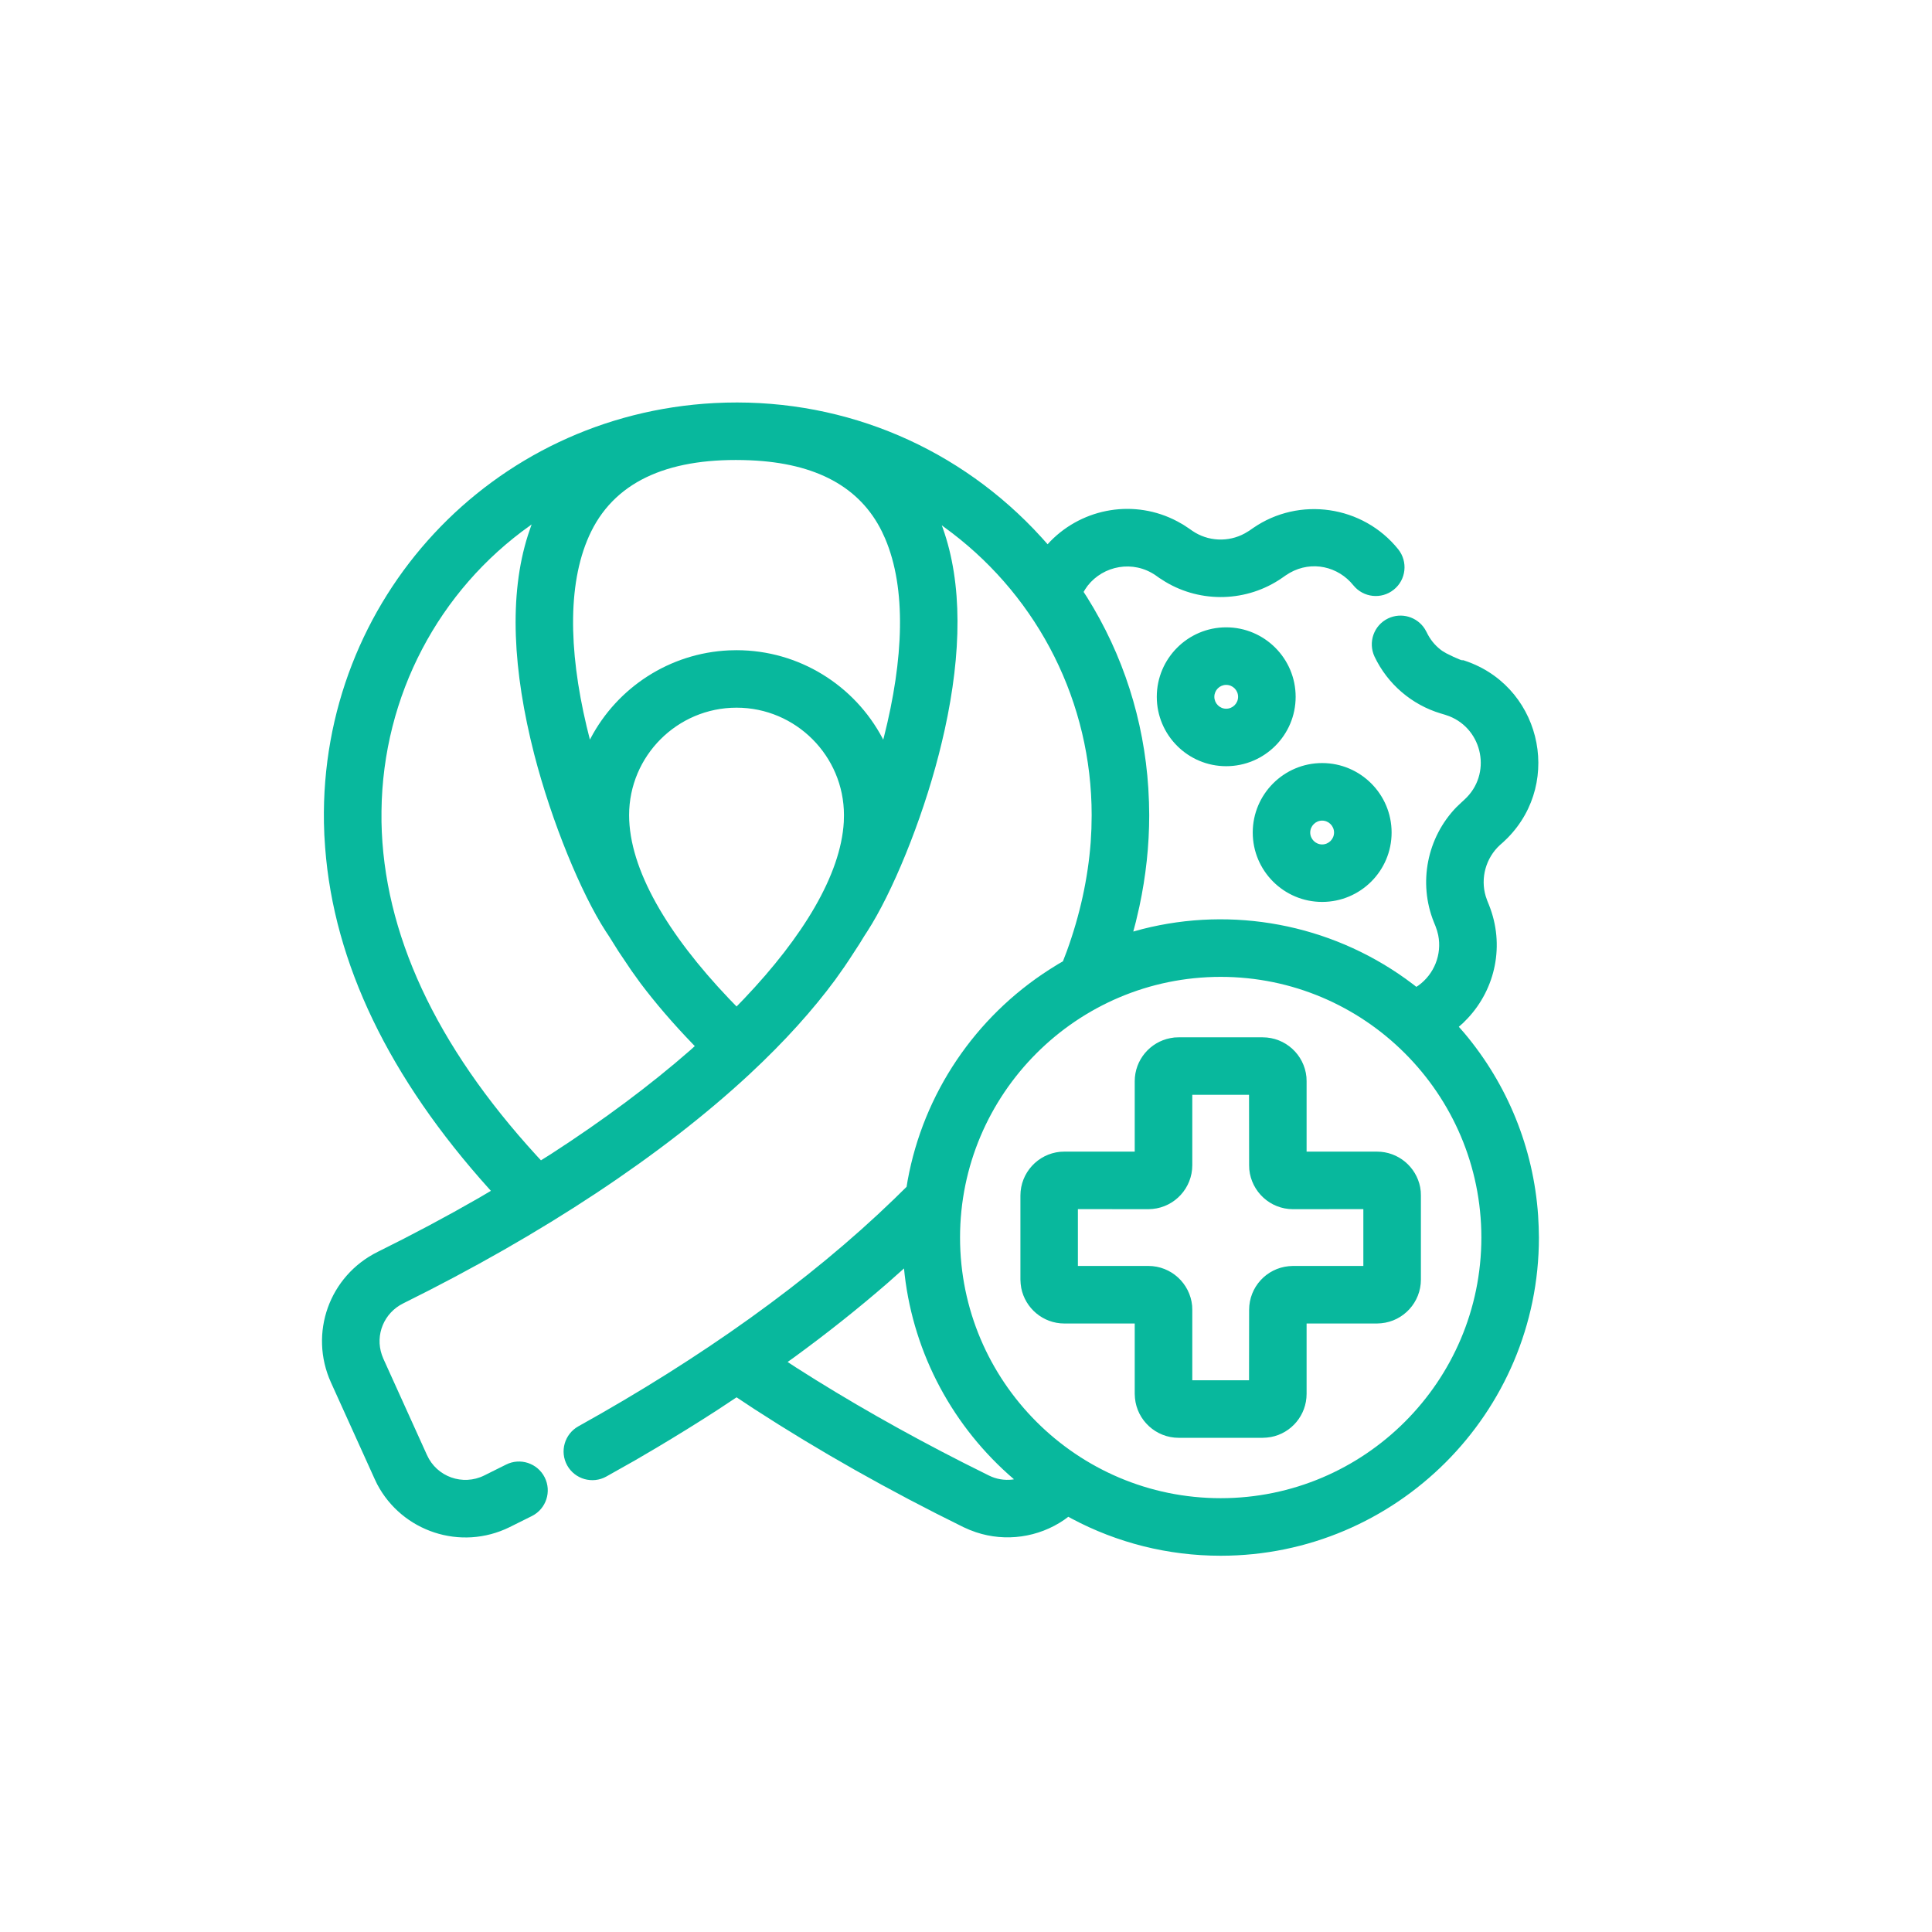 <svg width="24" height="24" viewBox="0 0 24 24" fill="none" xmlns="http://www.w3.org/2000/svg">
<path d="M12.838 6.569L12.936 6.674L13.014 6.761L13.049 6.723C13.457 6.307 14.097 6.196 14.626 6.477L14.697 6.517L14.764 6.561L14.81 6.593C15.004 6.727 15.259 6.738 15.463 6.626L15.518 6.593L15.564 6.561C16.138 6.163 16.93 6.278 17.369 6.823C17.492 6.977 17.468 7.202 17.314 7.325C17.16 7.449 16.936 7.424 16.812 7.271C16.624 7.037 16.297 6.96 16.022 7.116L15.971 7.148L15.925 7.18C15.493 7.479 14.922 7.495 14.476 7.227L14.402 7.18L14.357 7.148C14.075 6.953 13.707 7.027 13.512 7.275L13.48 7.321L13.461 7.353L13.503 7.418C13.951 8.133 14.211 8.944 14.265 9.794L14.273 9.965L14.276 10.126C14.276 10.503 14.235 10.882 14.154 11.261L14.11 11.451L14.078 11.572L14.192 11.541C15.311 11.257 16.511 11.477 17.463 12.16L17.568 12.238L17.594 12.259L17.619 12.243C17.815 12.102 17.914 11.858 17.866 11.617L17.852 11.562L17.833 11.507L17.812 11.455C17.615 10.966 17.728 10.404 18.091 10.028L18.151 9.971L18.192 9.933C18.535 9.62 18.423 9.063 18.003 8.897L17.951 8.879L17.898 8.863C17.537 8.755 17.238 8.498 17.076 8.159C16.991 7.98 17.066 7.767 17.244 7.682C17.409 7.604 17.603 7.662 17.699 7.812L17.721 7.851C17.764 7.942 17.823 8.014 17.895 8.07L17.915 8.085L17.967 8.116L18.057 8.16L18.136 8.194L18.179 8.209L18.156 8.195C19.128 8.486 19.426 9.701 18.727 10.41L18.674 10.461L18.632 10.498C18.457 10.659 18.389 10.908 18.456 11.133L18.475 11.188L18.496 11.24C18.696 11.738 18.578 12.282 18.231 12.651L18.175 12.708L18.122 12.755L18.192 12.835C18.726 13.471 19.049 14.259 19.107 15.099L19.114 15.239L19.117 15.373C19.117 17.553 17.343 19.326 15.164 19.326C14.51 19.326 13.879 19.166 13.315 18.866L13.271 18.842L13.218 18.881C12.899 19.099 12.492 19.157 12.124 19.034L12.046 19.005L11.969 18.971C11.043 18.516 10.171 18.023 9.369 17.503L9.15 17.358L8.905 17.52C8.659 17.679 8.407 17.835 8.148 17.989L7.887 18.142L7.532 18.342C7.36 18.438 7.142 18.376 7.046 18.204C6.95 18.031 7.013 17.814 7.185 17.718C8.706 16.872 10.044 15.923 11.108 14.894L11.262 14.743L11.275 14.664C11.472 13.582 12.115 12.635 13.033 12.046L13.14 11.979L13.204 11.942L13.252 11.817C13.416 11.366 13.515 10.912 13.549 10.462L13.558 10.294L13.561 10.126C13.561 8.726 12.905 7.445 11.827 6.621L11.722 6.543L11.699 6.526L11.711 6.558C11.958 7.249 11.945 8.109 11.736 9.063L11.699 9.223L11.663 9.369C11.446 10.214 11.079 11.098 10.775 11.568L10.733 11.633L10.676 11.726L10.549 11.921L10.49 12.009L10.374 12.173C10.102 12.541 9.754 12.932 9.311 13.344C8.228 14.35 6.741 15.334 5.009 16.191C4.769 16.31 4.659 16.582 4.743 16.829L4.762 16.878L5.304 18.075C5.426 18.346 5.748 18.461 6.015 18.329L6.286 18.194C6.462 18.105 6.677 18.176 6.766 18.352C6.855 18.528 6.785 18.743 6.609 18.832L6.33 18.971C5.722 19.27 4.995 19.026 4.685 18.437L4.653 18.37L4.111 17.173C3.835 16.562 4.09 15.849 4.692 15.551C5.127 15.336 5.547 15.112 5.949 14.881L6.098 14.793L6.081 14.774C4.834 13.39 4.147 11.965 4.039 10.528L4.029 10.374L4.024 10.22C3.976 7.443 6.106 5.153 8.875 5.007C10.389 4.928 11.81 5.502 12.838 6.569ZM15.164 12.135C13.378 12.135 11.926 13.588 11.926 15.373C11.926 17.159 13.378 18.611 15.164 18.611C16.949 18.611 18.402 17.159 18.402 15.373C18.402 13.588 16.949 12.135 15.164 12.135ZM11.23 15.757L11.024 15.94C10.661 16.255 10.275 16.562 9.865 16.861L9.784 16.919L9.888 16.987C10.537 17.402 11.234 17.798 11.968 18.171L12.284 18.329C12.376 18.375 12.477 18.391 12.575 18.38L12.596 18.376C11.842 17.731 11.354 16.827 11.238 15.835L11.23 15.757ZM15.685 12.886C15.969 12.886 16.202 13.102 16.229 13.379L16.231 13.431L16.231 14.306L17.106 14.306C17.371 14.306 17.593 14.496 17.642 14.748L17.649 14.799L17.651 14.852V15.895C17.651 16.178 17.435 16.412 17.158 16.438L17.106 16.441L16.231 16.441L16.231 17.315C16.231 17.581 16.041 17.803 15.789 17.851L15.738 17.858L15.685 17.861H14.642C14.359 17.861 14.125 17.644 14.099 17.368L14.096 17.315L14.096 16.441L13.222 16.441C12.956 16.441 12.735 16.25 12.686 15.999L12.679 15.948L12.676 15.895V14.852C12.676 14.568 12.893 14.335 13.169 14.308L13.222 14.306L14.096 14.306L14.096 13.431C14.096 13.166 14.287 12.944 14.538 12.896L14.589 12.888L14.642 12.886H15.685ZM15.516 13.6H14.811L14.811 14.475C14.811 14.758 14.594 14.992 14.318 15.018L14.265 15.021L13.39 15.02V15.726L14.265 15.726C14.549 15.726 14.782 15.943 14.809 16.219L14.811 16.272L14.811 17.146H15.516L15.517 16.272C15.517 15.988 15.733 15.755 16.01 15.729L16.062 15.726L16.936 15.726V15.02L16.062 15.021C15.779 15.021 15.546 14.804 15.519 14.527L15.517 14.475L15.516 13.6ZM6.604 6.514L6.586 6.528C5.453 7.332 4.755 8.639 4.739 10.076L4.739 10.207C4.763 11.588 5.409 12.982 6.667 14.357L6.72 14.414L6.843 14.337C7.494 13.916 8.076 13.482 8.577 13.044L8.631 12.995L8.606 12.969C8.354 12.708 8.14 12.457 7.958 12.216L7.845 12.059L7.683 11.818L7.577 11.649L7.571 11.639L7.524 11.568C7.22 11.098 6.854 10.214 6.636 9.369C6.371 8.333 6.319 7.396 6.559 6.646L6.604 6.514ZM9.15 8.791C8.414 8.791 7.815 9.39 7.815 10.126C7.815 10.803 8.298 11.609 9.054 12.404L9.15 12.503L9.246 12.404C9.97 11.642 10.444 10.87 10.482 10.211L10.484 10.126C10.484 9.39 9.885 8.791 9.15 8.791ZM16.424 9.479C16.9 9.479 17.287 9.866 17.287 10.342C17.287 10.818 16.9 11.204 16.424 11.204C15.949 11.204 15.562 10.818 15.562 10.342C15.562 9.866 15.949 9.479 16.424 9.479ZM16.424 10.194C16.343 10.194 16.276 10.261 16.276 10.342C16.276 10.423 16.343 10.49 16.424 10.49C16.506 10.49 16.572 10.423 16.572 10.342C16.572 10.261 16.506 10.194 16.424 10.194ZM15.232 7.793C15.708 7.793 16.095 8.18 16.095 8.656C16.095 9.132 15.708 9.518 15.232 9.518C14.757 9.518 14.37 9.132 14.37 8.656C14.37 8.18 14.757 7.793 15.232 7.793ZM7.344 6.602C7.05 7.199 7.058 8.056 7.287 9.023L7.328 9.188L7.337 9.171C7.67 8.539 8.32 8.112 9.057 8.079L9.15 8.077C9.925 8.077 10.615 8.513 10.963 9.171L10.971 9.189L10.979 9.162C11.227 8.185 11.261 7.311 10.995 6.689L10.955 6.602C10.683 6.051 10.14 5.753 9.319 5.718C8.351 5.678 7.665 5.952 7.344 6.602ZM15.232 8.508C15.151 8.508 15.085 8.574 15.085 8.656C15.085 8.737 15.151 8.804 15.232 8.804C15.314 8.804 15.38 8.737 15.38 8.656C15.38 8.574 15.314 8.508 15.232 8.508Z" fill="#08B89D"/>
</svg>
